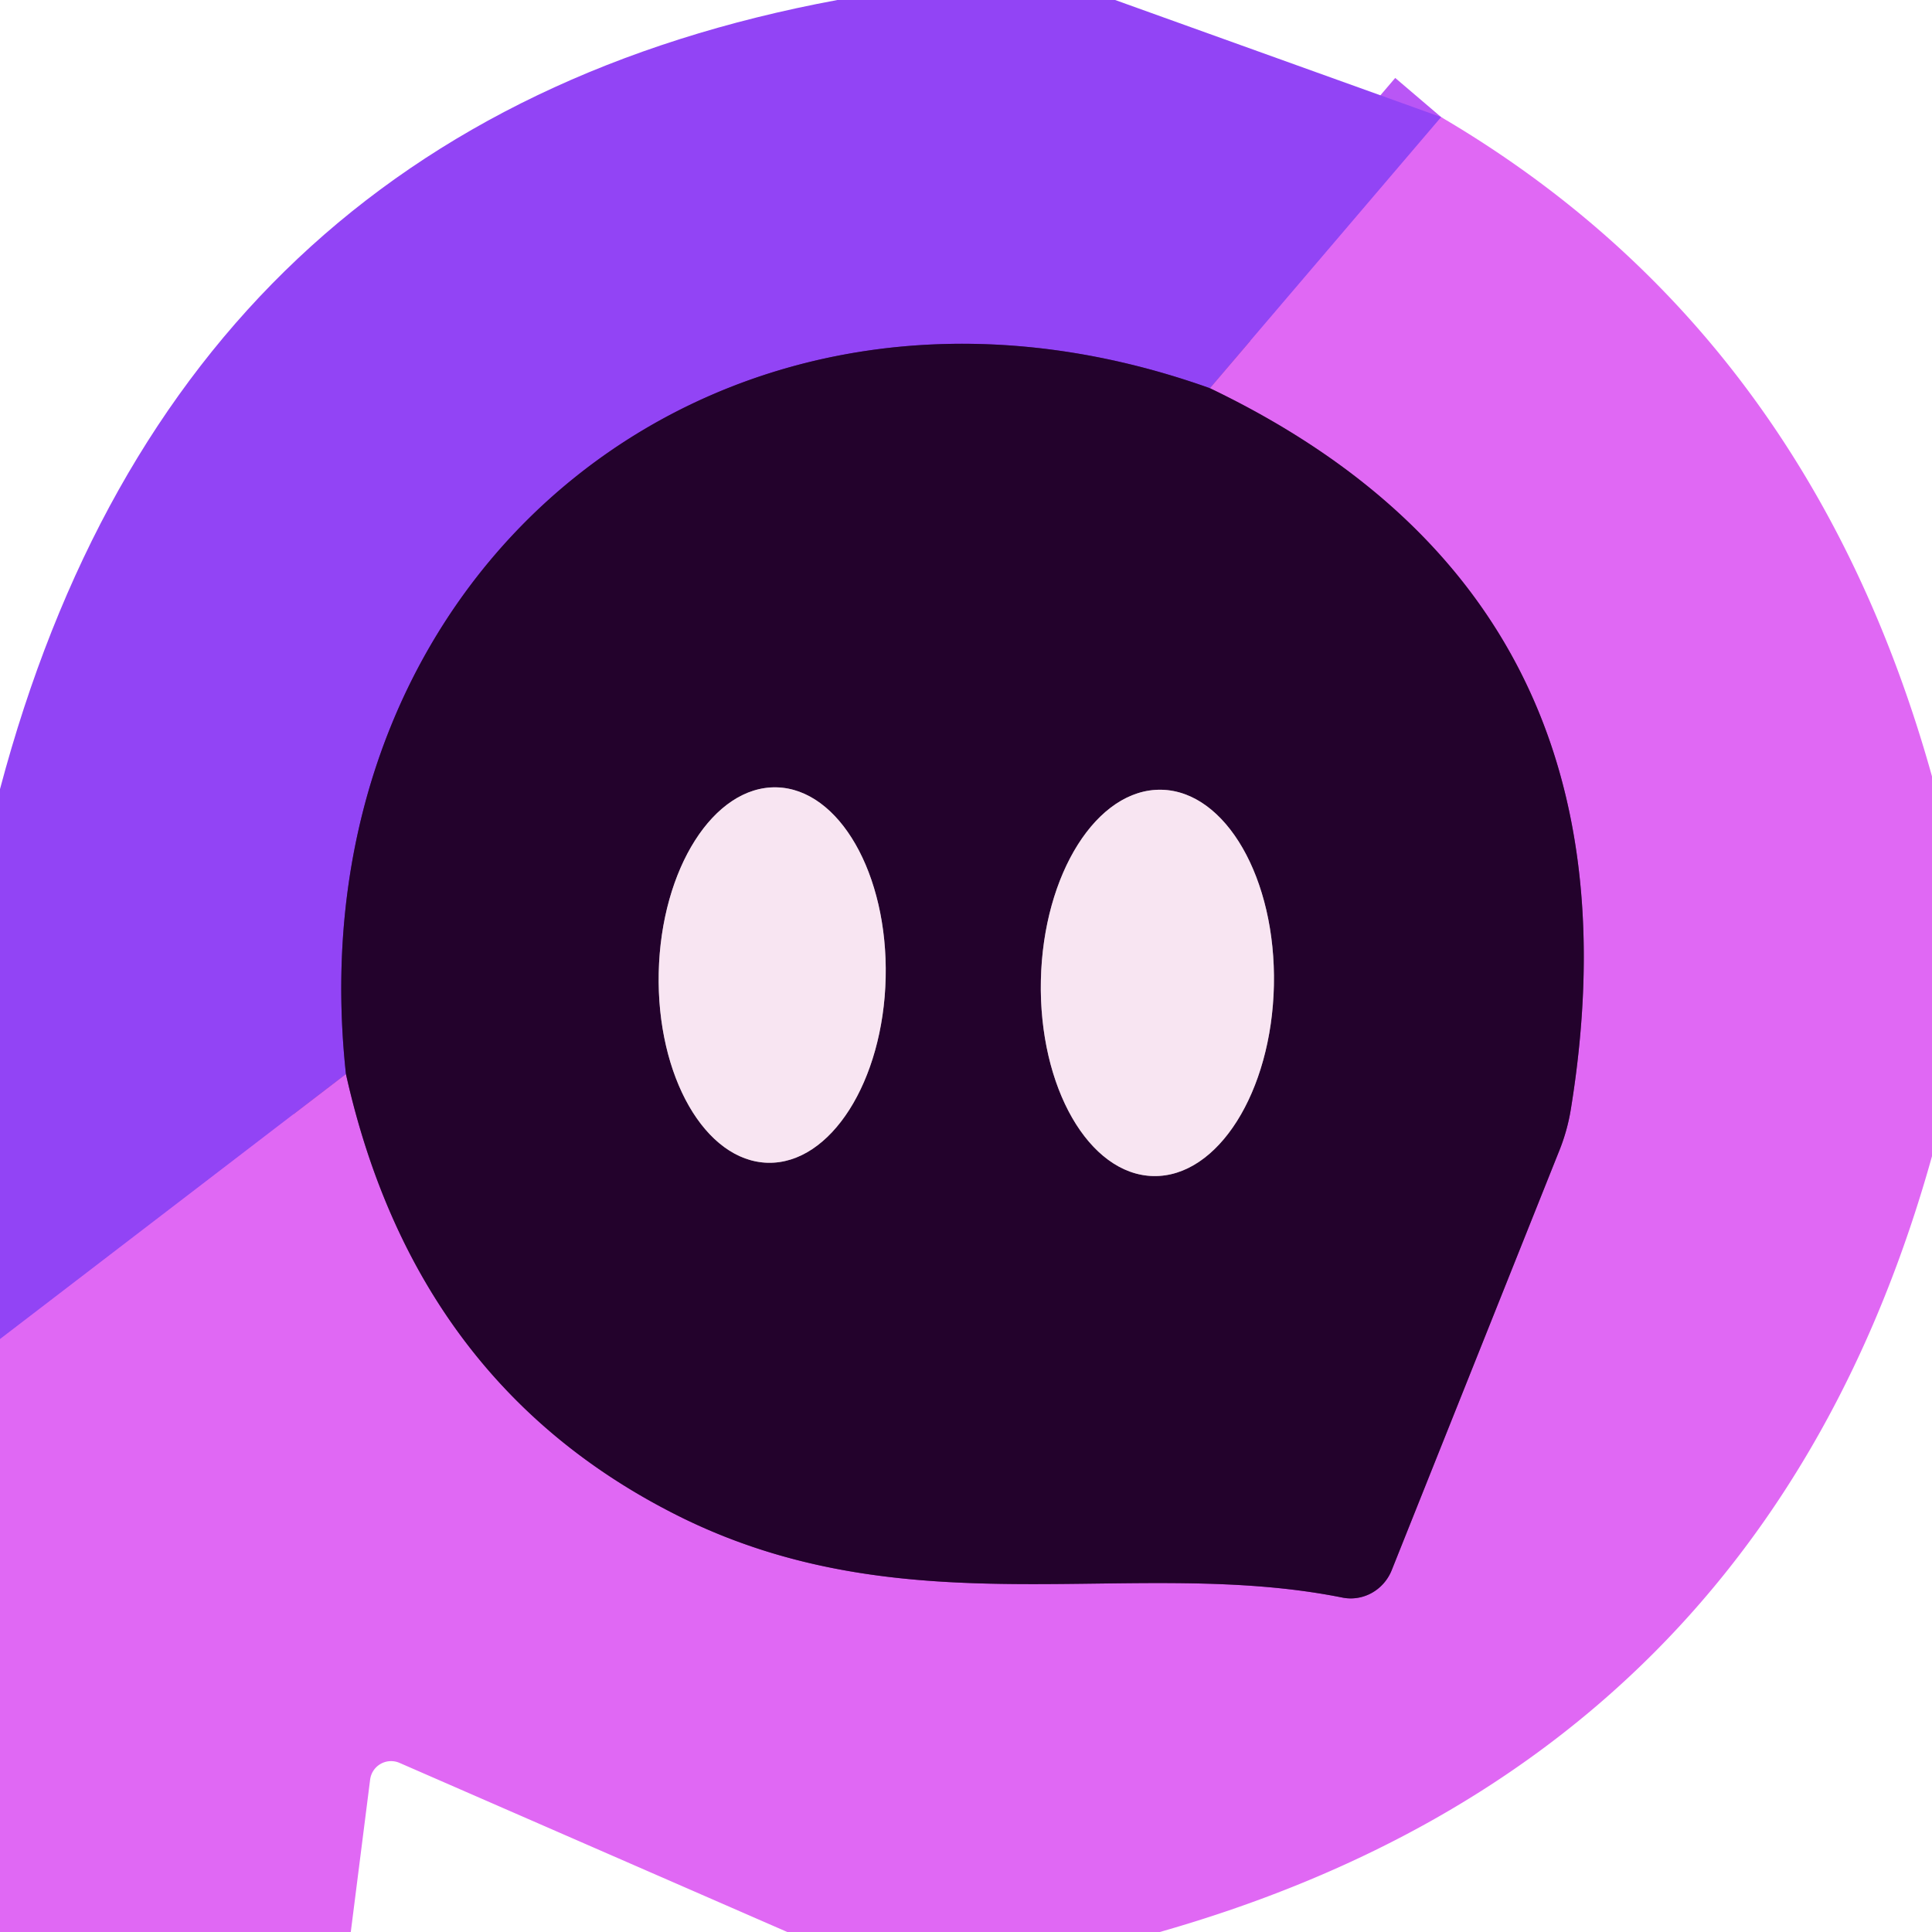 <?xml version="1.0" encoding="UTF-8" standalone="no"?>
<!DOCTYPE svg PUBLIC "-//W3C//DTD SVG 1.1//EN" "http://www.w3.org/Graphics/SVG/1.1/DTD/svg11.dtd">
<svg xmlns="http://www.w3.org/2000/svg" version="1.1" viewBox="0.00 0.00 32.00 32.00">
<g stroke-width="2.00" fill="none" stroke-linecap="butt">
<path stroke="#b956f5" vector-effect="non-scaling-stroke" d="
  M 23.87 1.94
  L 20.04 6.43"
/>
<path stroke="#5b2391" vector-effect="non-scaling-stroke" d="
  M 20.04 6.43
  C 12.03 3.57 4.82 9.40 5.73 17.79"
/>
<path stroke="#b956f5" vector-effect="non-scaling-stroke" d="
  M 5.73 17.79
  L 0.00 22.18"
/>
<path stroke="#823590" vector-effect="non-scaling-stroke" d="
  M 5.73 17.79
  Q 6.89 22.99 11.34 25.16
  C 15.12 26.99 18.78 25.77 22.23 26.46
  A 0.74 0.72 -73.2 0 0 23.05 26.01
  L 25.81 19.10
  A 3.32 3.14 -30.8 0 0 26.02 18.36
  Q 27.38 9.95 20.04 6.43"
/>
<path stroke="#8e748f" vector-effect="non-scaling-stroke" d="
  M 12.719 19.259
  A 3.11 1.88 91.3 0 0 14.669 16.193
  A 3.11 1.88 91.3 0 0 12.861 13.041
  A 3.11 1.88 91.3 0 0 10.911 16.107
  A 3.11 1.88 91.3 0 0 12.719 19.259"
/>
<path stroke="#8e748f" vector-effect="non-scaling-stroke" d="
  M 19.103 19.479
  A 3.20 1.93 91.2 0 0 21.1 16.32
  A 3.20 1.93 91.2 0 0 19.237 13.081
  A 3.20 1.93 91.2 0 0 17.24 16.24
  A 3.20 1.93 91.2 0 0 19.103 19.479"
/>
</g>
<path fill="#9244f5" d="
  M 18.47 0.00
  L 23.87 1.94
  L 20.04 6.43
  C 12.03 3.57 4.82 9.40 5.73 17.79
  L 0.00 22.18
  L 0.00 13.07
  Q 2.93 2.03 13.87 0.00
  L 18.47 0.00
  Z"
/>
<path fill="#e068f4" d="
  M 32.00 12.86
  L 32.00 19.15
  Q 29.21 29.15 19.21 32.00
  L 13.04 32.00
  L 6.62 29.20
  A 0.35 0.35 0.0 0 0 6.13 29.48
  L 5.81 32.00
  L 0.00 32.00
  L 0.00 22.18
  L 5.73 17.79
  Q 6.89 22.99 11.34 25.16
  C 15.12 26.99 18.78 25.77 22.23 26.46
  A 0.74 0.72 -73.2 0 0 23.05 26.01
  L 25.81 19.10
  A 3.32 3.14 -30.8 0 0 26.02 18.36
  Q 27.38 9.95 20.04 6.43
  L 23.87 1.94
  Q 29.95 5.51 32.00 12.86
  Z"
/>
<path fill="#23022c" d="
  M 20.04 6.43
  Q 27.38 9.95 26.02 18.36
  A 3.32 3.14 -30.8 0 1 25.81 19.10
  L 23.05 26.01
  A 0.74 0.72 -73.2 0 1 22.23 26.46
  C 18.78 25.77 15.12 26.99 11.34 25.16
  Q 6.89 22.99 5.73 17.79
  C 4.82 9.40 12.03 3.57 20.04 6.43
  Z
  M 12.719 19.259
  A 3.11 1.88 91.3 0 0 14.669 16.193
  A 3.11 1.88 91.3 0 0 12.861 13.041
  A 3.11 1.88 91.3 0 0 10.911 16.107
  A 3.11 1.88 91.3 0 0 12.719 19.259
  Z
  M 19.103 19.479
  A 3.20 1.93 91.2 0 0 21.1 16.32
  A 3.20 1.93 91.2 0 0 19.237 13.081
  A 3.20 1.93 91.2 0 0 17.24 16.24
  A 3.20 1.93 91.2 0 0 19.103 19.479
  Z"
/>
<ellipse fill="#f8e5f2" cx="0.00" cy="0.00" transform="translate(12.79,16.15) rotate(91.3)" rx="3.11" ry="1.88"/>
<ellipse fill="#f8e5f2" cx="0.00" cy="0.00" transform="translate(19.17,16.28) rotate(91.2)" rx="3.20" ry="1.93"/>
</svg>
